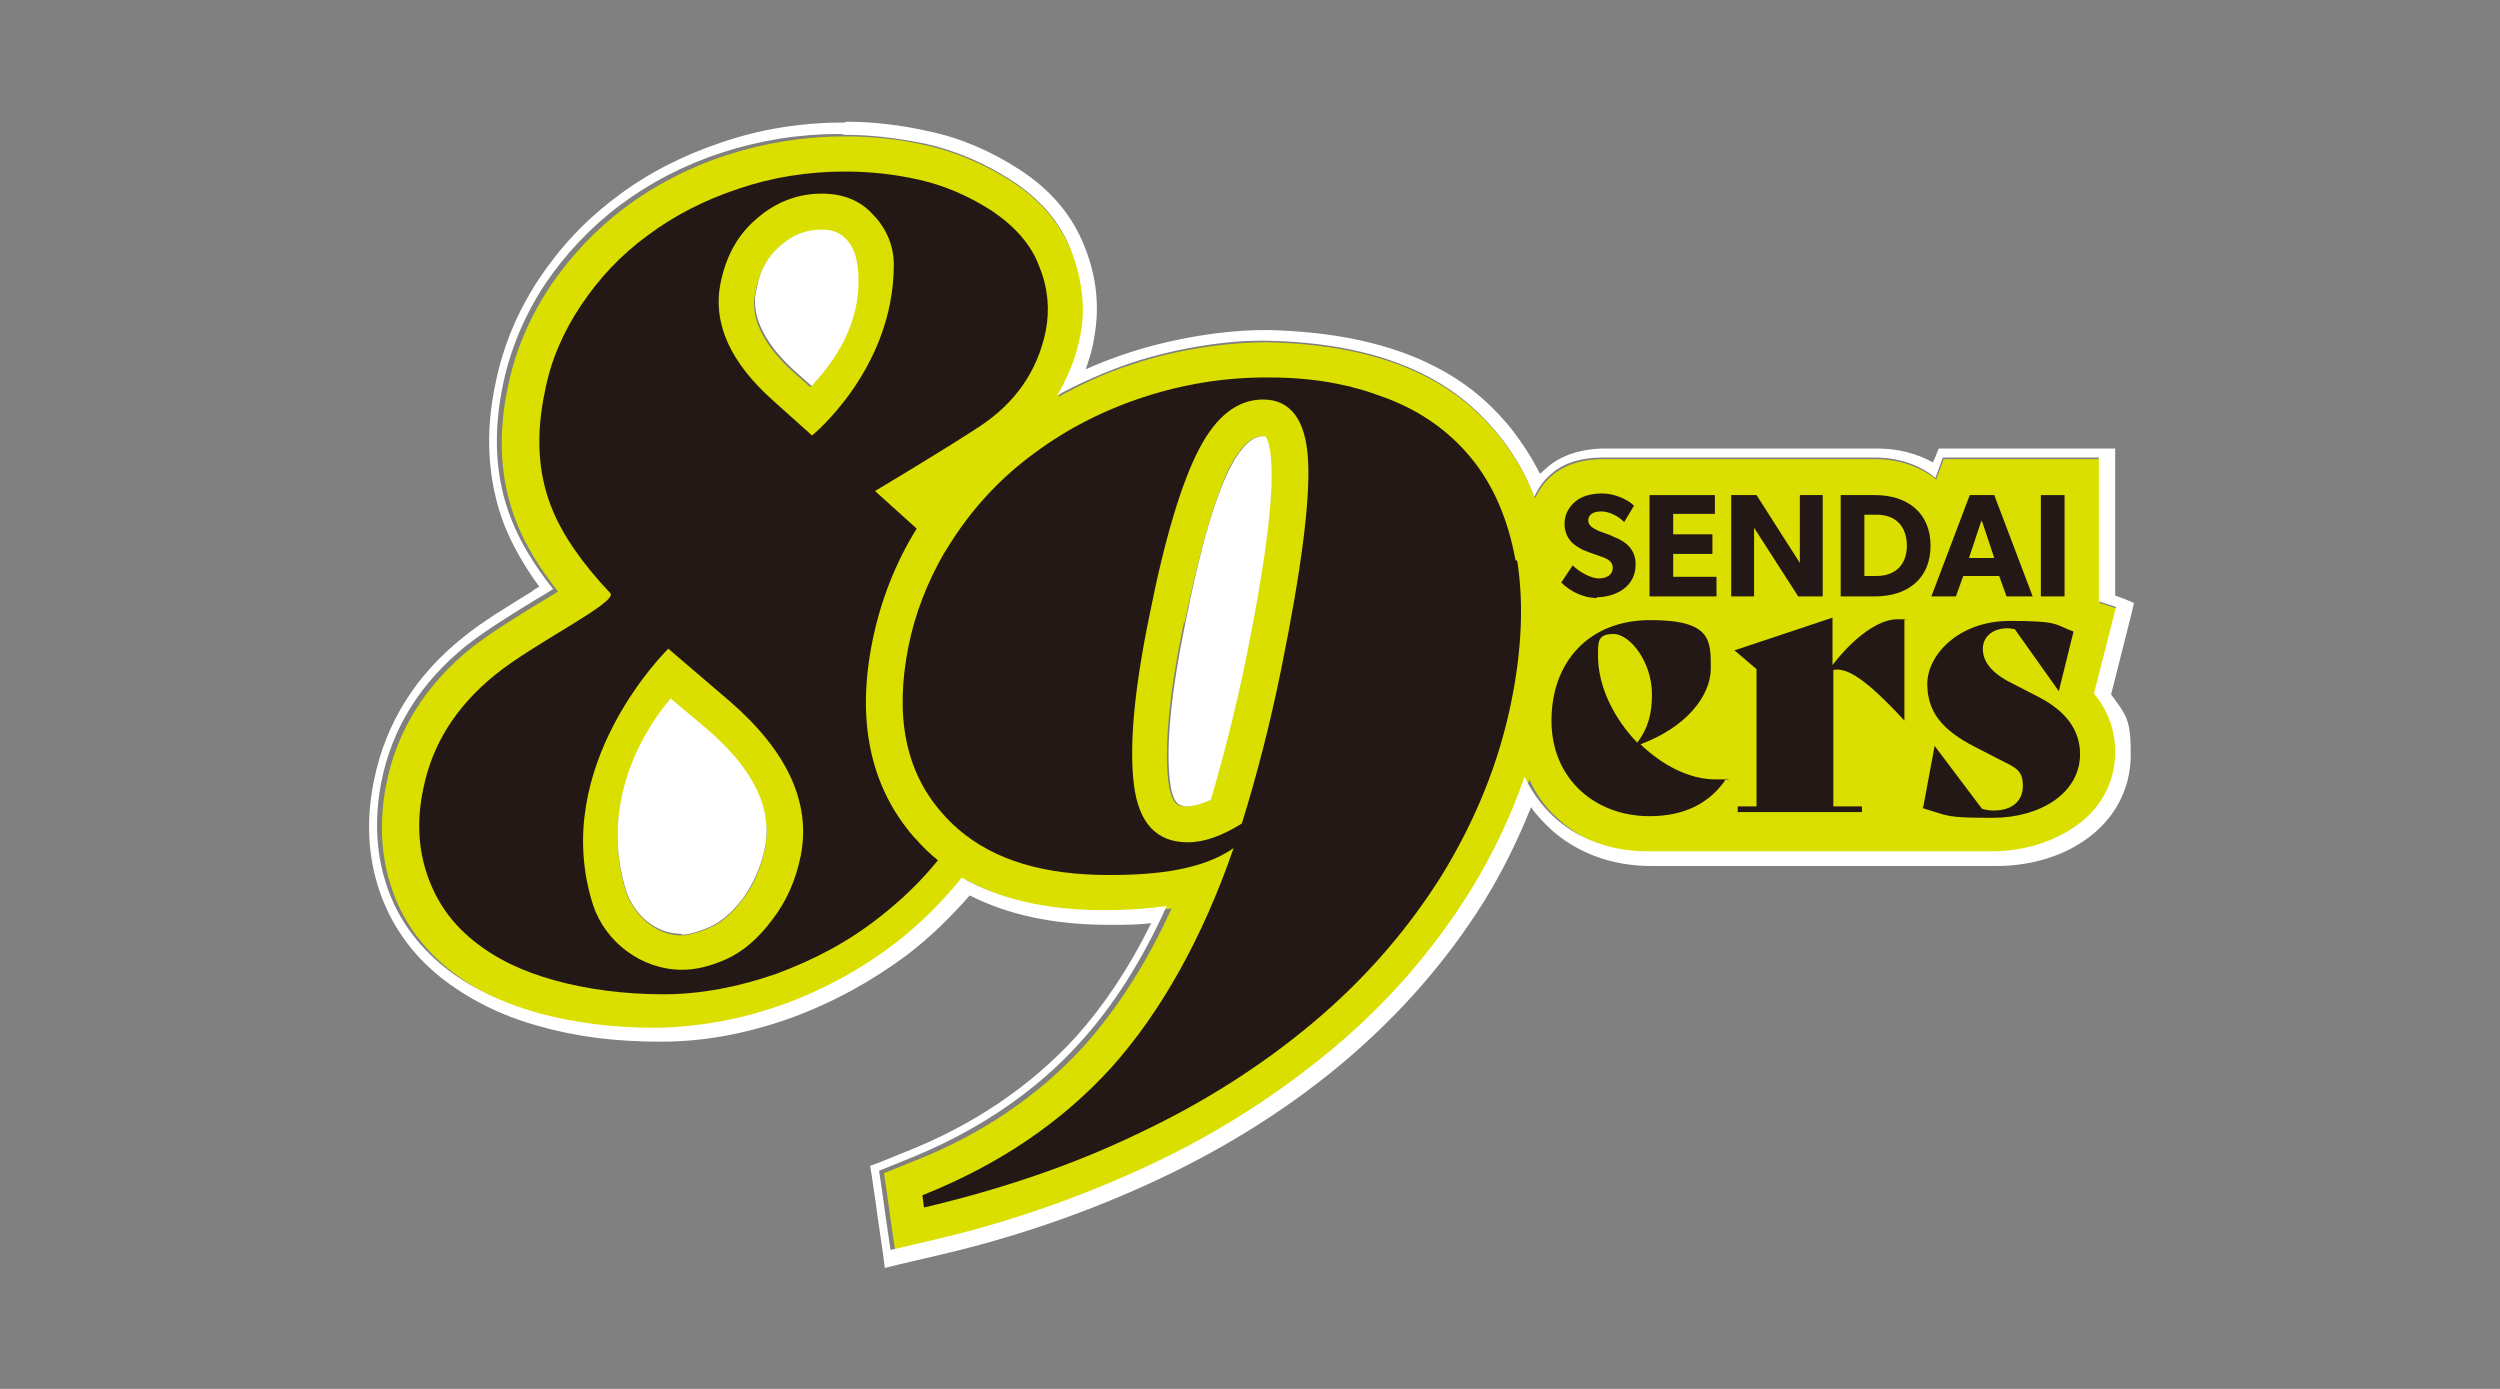 <?xml version="1.0" encoding="UTF-8"?>
<svg id="_レイヤー_1" data-name="レイヤー_1" xmlns="http://www.w3.org/2000/svg" version="1.1" viewBox="0 0 306 170">
  <rect x="0" y="0" width="306" height="170" fill="#808080" stroke="none"/>
  <!-- Generator: Adobe Illustrator 29.0.0, SVG Export Plug-In . SVG Version: 2.1.0 Build 186)  -->
  <defs>
    <style>
      .st0 {
        fill: #dadf00;
      }

      .st1 {
        fill: #231815;
      }

      .st2 {
        fill: #fff;
      }
    </style>
  </defs>
  <path class="st0" d="M259.1,74.5l-2.1-.7v-17.6h-19.1s-.9,2.5-.9,2.5c-2-1.6-4.6-2.5-7.5-2.5h-33.3c-2.4,0-4.5.6-6.1,1.9-1,.8-1.7,1.8-2.2,2.9-1.1-2.8-2.6-5.4-4.4-7.6-3.2-3.9-10.2-11.2-28.5-11.5-4.9,0-11.1.9-16.4,2.7-3.2,1-6.2,2.4-9.1,4,1.3-2.2,2.2-4.6,2.8-7.2.7-3.4.4-6.9-1-10.3-1.4-3.6-3.9-6.6-7.5-8.9-3.3-2.1-6.8-3.6-10.4-4.4-3.4-.8-6.7-1.1-9.9-1.1h-.2c-4.9,0-9.8.8-14.4,2.3-4.6,1.5-8.8,3.7-12.4,6.4-3.6,2.7-6.7,6-9.2,9.7-2.5,3.8-4.2,7.8-5.1,12.1-1.3,6-1,11.6,1,16.7,1.1,2.8,2.8,5.6,5.1,8.5-.8.5-1.6,1-2.3,1.4-2.8,1.7-6,3.7-8.3,5.5-5.6,4.5-9.1,10.1-10.4,16.6-.9,4.5-.7,8.8.6,12.7,1.3,4,3.7,7.3,7,10,3.1,2.5,7,4.5,11.6,5.7,4.3,1.2,9.1,1.8,14.3,1.8h.2c5.1,0,10.2-1,15.3-2.8,5-1.8,9.6-4.3,13.8-7.5,3-2.3,5.7-4.9,8-7.8l.2-.3c4.7,2.6,10.5,4,17.4,4h.2c2.8,0,5.2-.2,7.5-.5-3,6.6-6.6,12.2-10.6,16.7-5.6,6.2-12.8,11.1-21.4,14.4l-3.2,1.3.5,3.4.2,1.5.7,4.8,4.7-1.1c9.5-2.2,18.6-5.3,27-9.3,8.4-4,16-8.8,22.5-14.3,6.6-5.6,12.2-12,16.6-19,2.8-4.5,5.1-9.3,6.8-14.2.8,1.8,2,3.5,3.5,4.8,3,2.8,7.1,4.3,11.5,4.3h42.2c3.8,0,7.3-1,10-2.9,3.3-2.3,5.1-5.6,5.1-9.3s-.4-4.5-2.6-7.1l2.7-10.6ZM93.6,104c-.5,2.3-1.3,4.3-2.7,6.1-1.3,1.7-2.5,2.8-3.9,3.4-1.8.8-3,1-3.6,1h0c-3.2,0-5.9-2.6-6.8-5.4-3.5-11.3,3.1-20.6,5.5-23.4l4.4,3.7c5.8,5,8.1,9.8,7.1,14.7M92.5,35.5c.5-2.3,1.5-4.1,3-5.4,1.5-1.3,3.1-1.9,5-1.9h0c1.7,0,2.4.6,2.9,1.1.9.9,1.3,2.1,1.5,3.6.7,7-3.3,11.9-5.7,14.5l-1.7-1.5h0s0,0,0,0c-6.1-5.3-5.3-9.1-5-10.3M145,76.2c1.9-9.2,3.8-15.6,5.6-19.2,1.3-2.4,2.6-3.6,3.9-3.6.2,0,.3,0,.3,0,.1.1.6.9.7,3.2.3,4.5-.8,12.8-3.2,24.6-1.2,5.7-2.6,11.3-4.2,16.7-1.1.5-2.1.8-2.9.8h0c-1,0-1.2-.3-1.3-.4-.2-.2-.7-.9-.9-2.7-.5-4.2.1-10.7,1.9-19.4"/>
  <path class="st2" d="M103.4,16.5c3.2,0,6.5.4,9.9,1.1,3.6.8,7.1,2.3,10.4,4.4,3.6,2.3,6.2,5.3,7.5,8.9,1.3,3.5,1.7,7,1,10.3-.5,2.6-1.5,5-2.8,7.2,2.9-1.6,5.9-2.9,9.1-4,5.2-1.7,11.1-2.7,15.9-2.7s.3,0,.5,0c18.3.3,25.3,7.6,28.5,11.5,1.8,2.2,3.3,4.7,4.4,7.6.5-1.1,1.2-2.1,2.2-2.9,1.5-1.3,3.7-1.9,6.1-1.9h33.3c3,0,5.6.9,7.5,2.5l.9-2.5h19.1v17.6l2.1.7-2.7,10.6c2.2,2.6,2.6,5.4,2.6,7.1,0,3.8-1.8,7.1-5.1,9.3-2.7,1.8-6.2,2.9-10,2.9s-39.7,0-42.2,0c-4.4,0-8.5-1.5-11.5-4.3-1.5-1.4-2.6-3-3.5-4.8-1.7,4.9-4,9.7-6.8,14.2-4.4,7-9.9,13.4-16.6,19-6.6,5.5-14.1,10.4-22.5,14.3-8.3,3.9-17.4,7.1-27,9.3l-4.7,1.1-.7-4.8-.2-1.5-.5-3.4,3.2-1.3c8.6-3.4,15.8-8.2,21.4-14.4,4-4.4,7.6-10,10.6-16.7-2.2.3-4.7.5-7.5.5h-.2c-6.9,0-12.7-1.3-17.4-4l-.2.3c-2.3,2.8-5,5.5-8,7.8-4.2,3.2-8.8,5.7-13.8,7.5-5.1,1.8-10.2,2.7-15.3,2.8h-.2c-5.1,0-9.9-.6-14.3-1.8-4.6-1.3-8.5-3.2-11.6-5.7-3.3-2.7-5.7-6-7-10-1.3-3.9-1.5-8.2-.6-12.7,1.3-6.5,4.8-12.1,10.4-16.6,2.3-1.8,5.5-3.8,8.3-5.5.7-.4,1.5-.9,2.3-1.4-2.3-2.9-4-5.7-5.1-8.5-2-5-2.3-10.6-1-16.7.9-4.2,2.6-8.3,5.1-12.1,2.5-3.7,5.6-7,9.2-9.7,3.6-2.7,7.8-4.9,12.4-6.4,4.6-1.5,9.4-2.3,14.4-2.3h.2ZM99.3,47.3c2.4-2.6,6.4-7.5,5.7-14.5-.2-1.6-.6-2.7-1.5-3.6-.5-.5-1.3-1.1-2.9-1.1h0c-1.9,0-3.5.6-5,1.9-1.6,1.3-2.6,3.1-3,5.4-.3,1.2-1,5,5,10.3h0s0,0,0,0l1.7,1.5M145.3,98.7h0c.8,0,1.8-.3,2.9-.8,1.6-5.4,3-11,4.2-16.7,2.4-11.8,3.5-20.1,3.2-24.6-.1-2.3-.6-3-.7-3.2,0,0-.1,0-.3,0-1.3,0-2.6,1.2-3.9,3.6-1.9,3.6-3.8,10-5.6,19.2-1.8,8.7-2.4,15.2-1.9,19.4.2,1.9.7,2.5.9,2.7,0,0,.3.4,1.3.4M83.4,114.4h0c.7,0,1.8-.2,3.6-1,1.3-.6,2.6-1.7,3.9-3.4,1.3-1.8,2.2-3.8,2.7-6.1,1-4.9-1.3-9.7-7.1-14.7l-4.4-3.7c-2.4,2.7-9,12-5.5,23.4.9,2.9,3.5,5.4,6.8,5.4M103.4,15h-.2c-5.1,0-10.1.8-14.8,2.4-4.8,1.6-9.1,3.8-12.8,6.6-3.8,2.8-7,6.2-9.6,10.1-2.6,3.9-4.4,8.2-5.3,12.6-1.4,6.3-1,12.2,1,17.5,1,2.5,2.4,5,4.3,7.6-.3.2-.7.4-.9.6-2.9,1.8-6.1,3.7-8.4,5.6-5.9,4.7-9.5,10.6-10.9,17.4-1,4.8-.8,9.3.6,13.5,1.4,4.2,3.9,7.8,7.5,10.7,3.3,2.6,7.3,4.7,12.1,6,4.5,1.3,9.4,1.9,14.7,1.9h.3c5.2,0,10.5-1,15.8-2.9,5.2-1.9,9.9-4.5,14.2-7.7,2.9-2.2,5.4-4.7,7.7-7.3,4.7,2.4,10.4,3.6,17,3.6h.2c1.8,0,3.4,0,5-.2-2.7,5.5-5.8,10.1-9.2,13.9-5.5,6-12.5,10.8-20.9,14.1l-3.2,1.3-1.1.4.2,1.2.5,3.4.2,1.5.7,4.8.2,1.6,1.6-.4,4.7-1.1c9.6-2.2,18.8-5.4,27.3-9.4,8.5-4,16.2-8.9,22.8-14.5,6.7-5.7,12.4-12.2,16.9-19.4,2.3-3.7,4.2-7.6,5.8-11.6.6.9,1.4,1.7,2.2,2.5,3.3,3.1,7.7,4.7,12.5,4.7h42.2c4.1,0,7.9-1.1,10.8-3.1,3.7-2.5,5.7-6.3,5.7-10.5s-.4-4.7-2.4-7.4l2.5-9.9.3-1.3-1.2-.5-1.1-.4v-18h-1.5s-19.1,0-19.1,0h-1l-.4,1-.3.7c-2-1.1-4.3-1.7-6.8-1.7h-33.3c-2.9,0-5.3.8-7,2.2-.3.3-.7.6-1,.9-1-2-2.2-3.8-3.5-5.5-1.8-2.2-4.5-5.1-9.1-7.5-5.5-2.9-12.4-4.4-20.6-4.6-.2,0-.3,0-.5,0-5,0-11.1,1-16.4,2.7-1.9.6-3.7,1.3-5.5,2.1.4-1.2.8-2.4,1-3.7.7-3.7.4-7.4-1.1-11.2-1.5-3.9-4.2-7.1-8.1-9.6-3.4-2.2-7.1-3.8-10.9-4.6-3.5-.8-6.9-1.2-10.2-1.2"/>
  <g>
    <g>
      <path class="st1" d="M195.6,80.3c0,3.8,2,7.7,4.8,10.6,1.3-1.7,1.8-3.5,1.8-5.9,0-4-2.7-7.4-4.7-7.4s-1.9,1-1.9,2.7M211.3,95.3c-2,3-5.1,4.6-9.4,4.6-6.6,0-12-4.5-12-11.7s4.6-12.3,12.1-12.3,7.4,2.5,7.4,5.9-3,7.2-8.6,9.3c2.7,2.6,6,4.3,9.2,4.3s.9,0,1.4-.1h0Z"/>
      <path class="st1" d="M233.1,76v12.2h0c-4.9-5.3-7.1-6.5-8.7-6.2v16.7h3.5v.7h-15.2v-.7h2.3v-16.8l-2.7-2.3,12-4v5.8c2.7-3.5,5.7-5.6,7.9-5.6s.6,0,.9.1"/>
      <path class="st1" d="M235.4,98.8l1.4-7.5h0l5.8,7.7c.7.2,1,.2,1.5.2,2.1,0,3.5-1.1,3.5-3s-.8-2.2-2.8-3.2l-3.1-1.6c-3.9-2-5.8-4.2-5.8-7.7s3.8-7.7,10.1-7.7,5.5.5,7.8,1.3l-1.8,7.3h0l-5.4-7.6c-.2,0-.6-.1-.8-.1-2.1,0-3.1,1.2-3.1,2.5s.7,2.8,3.5,4.2l3.5,1.8c3.2,1.7,4.9,4,4.9,6.9,0,4.8-4.9,7.8-10.7,7.8s-5.3-.2-8.6-1.2"/>
    </g>
    <g>
      <path class="st1" d="M195.5,73.2c-1.8,0-3.4-.9-4.4-1.9l1.4-2.1c.9.9,2.3,1.6,3.2,1.6s1.7-.4,1.7-1.3-.9-1.2-1.5-1.4c-.5-.2-1.5-.5-1.9-.7-.3-.1-.9-.4-1.5-.9-.5-.5-1-1.2-1-2.4s.6-2.1,1.3-2.7c.7-.6,1.8-1,3.3-1s3.1.7,3.9,1.5l-1.2,2c-.7-.7-1.8-1.3-2.8-1.3s-1.6.4-1.6,1.1.7,1,1.3,1.3c.5.2,1.5.5,1.8.7,1.6.6,2.7,1.6,2.7,3.4,0,2.7-2.4,4-4.8,4"/>
      <polygon class="st1" points="201.9 73 201.9 60.6 209.9 60.6 209.9 62.9 204.8 62.9 204.8 65.4 209.6 65.4 209.6 67.8 204.8 67.8 204.8 70.6 210.1 70.6 210.1 73 201.9 73"/>
      <path class="st1" d="M220.1,73l-5.4-8.4s0,1.5,0,2.8v5.6h-2.8v-12.4h3.1l5.3,8.3s0-1.4,0-2.7v-5.6h2.8v12.4h-3Z"/>
      <path class="st1" d="M229.7,63h-1.5v7.5h1.5c2.3,0,3.7-1.4,3.7-3.7s-1.3-3.8-3.7-3.8M229.5,73h-4.2v-12.4h4.2c3.9,0,6.8,2.1,6.8,6.2s-2.9,6.2-6.8,6.2"/>
      <path class="st1" d="M242.5,63.8l-1.5,4.5h3.1l-1.5-4.5ZM245.6,73l-.9-2.5h-4.4l-.9,2.5h-3l4.7-12.4h3l4.7,12.4h-3.2Z"/>
      <rect class="st1" x="249.8" y="60.6" width="2.9" height="12.4"/>
    </g>
    <g>
      <path class="st1" d="M111.9,102.5c-5.4-6.2-7.1-14.3-5.1-24.1,1-4.9,2.8-9.5,5.4-13.7-.3-.3-.7-.6-1-.9l-4.1-3.7s8.4-5,12.8-7.9c4.4-2.9,7.1-6.8,8.1-11.7.5-2.6.3-5.2-.8-7.9-1-2.7-3-4.9-5.8-6.8-2.8-1.8-5.8-3.1-8.9-3.8-3.1-.7-6.1-1-9.1-1-4.5,0-8.9.7-13,2.1-4.2,1.4-7.9,3.3-11.1,5.7-3.3,2.4-6,5.3-8.2,8.6-2.2,3.3-3.7,6.8-4.4,10.5-1.1,5.2-.9,9.9.8,14.2,1.3,3.3,3.7,6.8,7.2,10.5,1,1.1-9.3,6.1-14.1,10-4.8,3.9-7.7,8.5-8.8,14-.8,3.8-.6,7.3.5,10.5,1.1,3.2,2.9,5.8,5.6,8,2.7,2.2,6,3.8,10,4.9,4,1.1,8.5,1.7,13.3,1.7,4.6,0,9.2-.9,13.8-2.5,4.6-1.7,8.8-3.9,12.6-6.9,2.7-2.1,5.1-4.4,7.2-7-1-.8-1.9-1.7-2.7-2.6ZM98,104.8c-.6,2.9-1.7,5.5-3.5,7.8-1.7,2.3-3.6,3.9-5.6,4.8-2,.9-3.8,1.3-5.4,1.3-5,0-9.4-3.4-10.9-7.9-5.5-17.1,9.2-31.4,9.2-31.4l7.6,6.5c7,6.1,9.9,12.4,8.6,18.9ZM99.5,53.4l-4.8-4.3c-5.3-4.7-7.5-9.5-6.5-14.5.7-3.3,2.1-5.9,4.5-7.9,2.3-2,5-3,7.9-3,2.5,0,4.6.8,6.1,2.4,1.6,1.6,2.7,3.7,2.7,6.3,0,12.8-10,20.9-10,20.9Z"/>
      <path class="st1" d="M185.5,68.6c-.9-5-2.7-9.2-5.4-12.5-2.7-3.3-6.2-5.8-10.5-7.4-1.1-.4-2.2-.8-3.3-1.1-.5-.1-1-.3-1.6-.4-3-.7-6.1-1-9.5-1h-.2c-5.1,0-10.1.8-15,2.4-4.9,1.6-9.4,3.9-13.3,6.8-4,2.9-7.3,6.4-10,10.5-.4.6-.8,1.3-1.2,1.9-2,3.5-3.5,7.3-4.3,11.3-1.7,8.5-.4,15.3,4.1,20.4.6.7,1.3,1.4,2,2,4.4,3.8,10.5,5.6,18.4,5.6h.2c5.9,0,11.4-.7,15.1-3.3-3.8,11-8.9,20.1-15,26.9-6.1,6.7-13.8,11.9-23.1,15.6l.2,1.5c9.3-2.2,18-5.1,26.1-9,8.1-3.8,15.3-8.4,21.6-13.7,6.3-5.3,11.5-11.3,15.7-18,4.1-6.7,7-13.8,8.5-21.3,1.3-6.4,1.5-12.2.7-17.2ZM156.8,82c-1.3,6.4-2.9,12.7-4.8,18.8-2.4,1.5-4.6,2.3-6.6,2.3-3.8,0-6-2.3-6.6-7-.6-4.7,0-11.6,1.9-20.8,1.9-9.6,4-16.4,6.1-20.4,2.1-4,4.7-6,7.8-6,3.3,0,5.2,2.4,5.5,7.3.3,4.9-.8,13.5-3.3,25.8Z"/>
    </g>
  </g>
</svg>